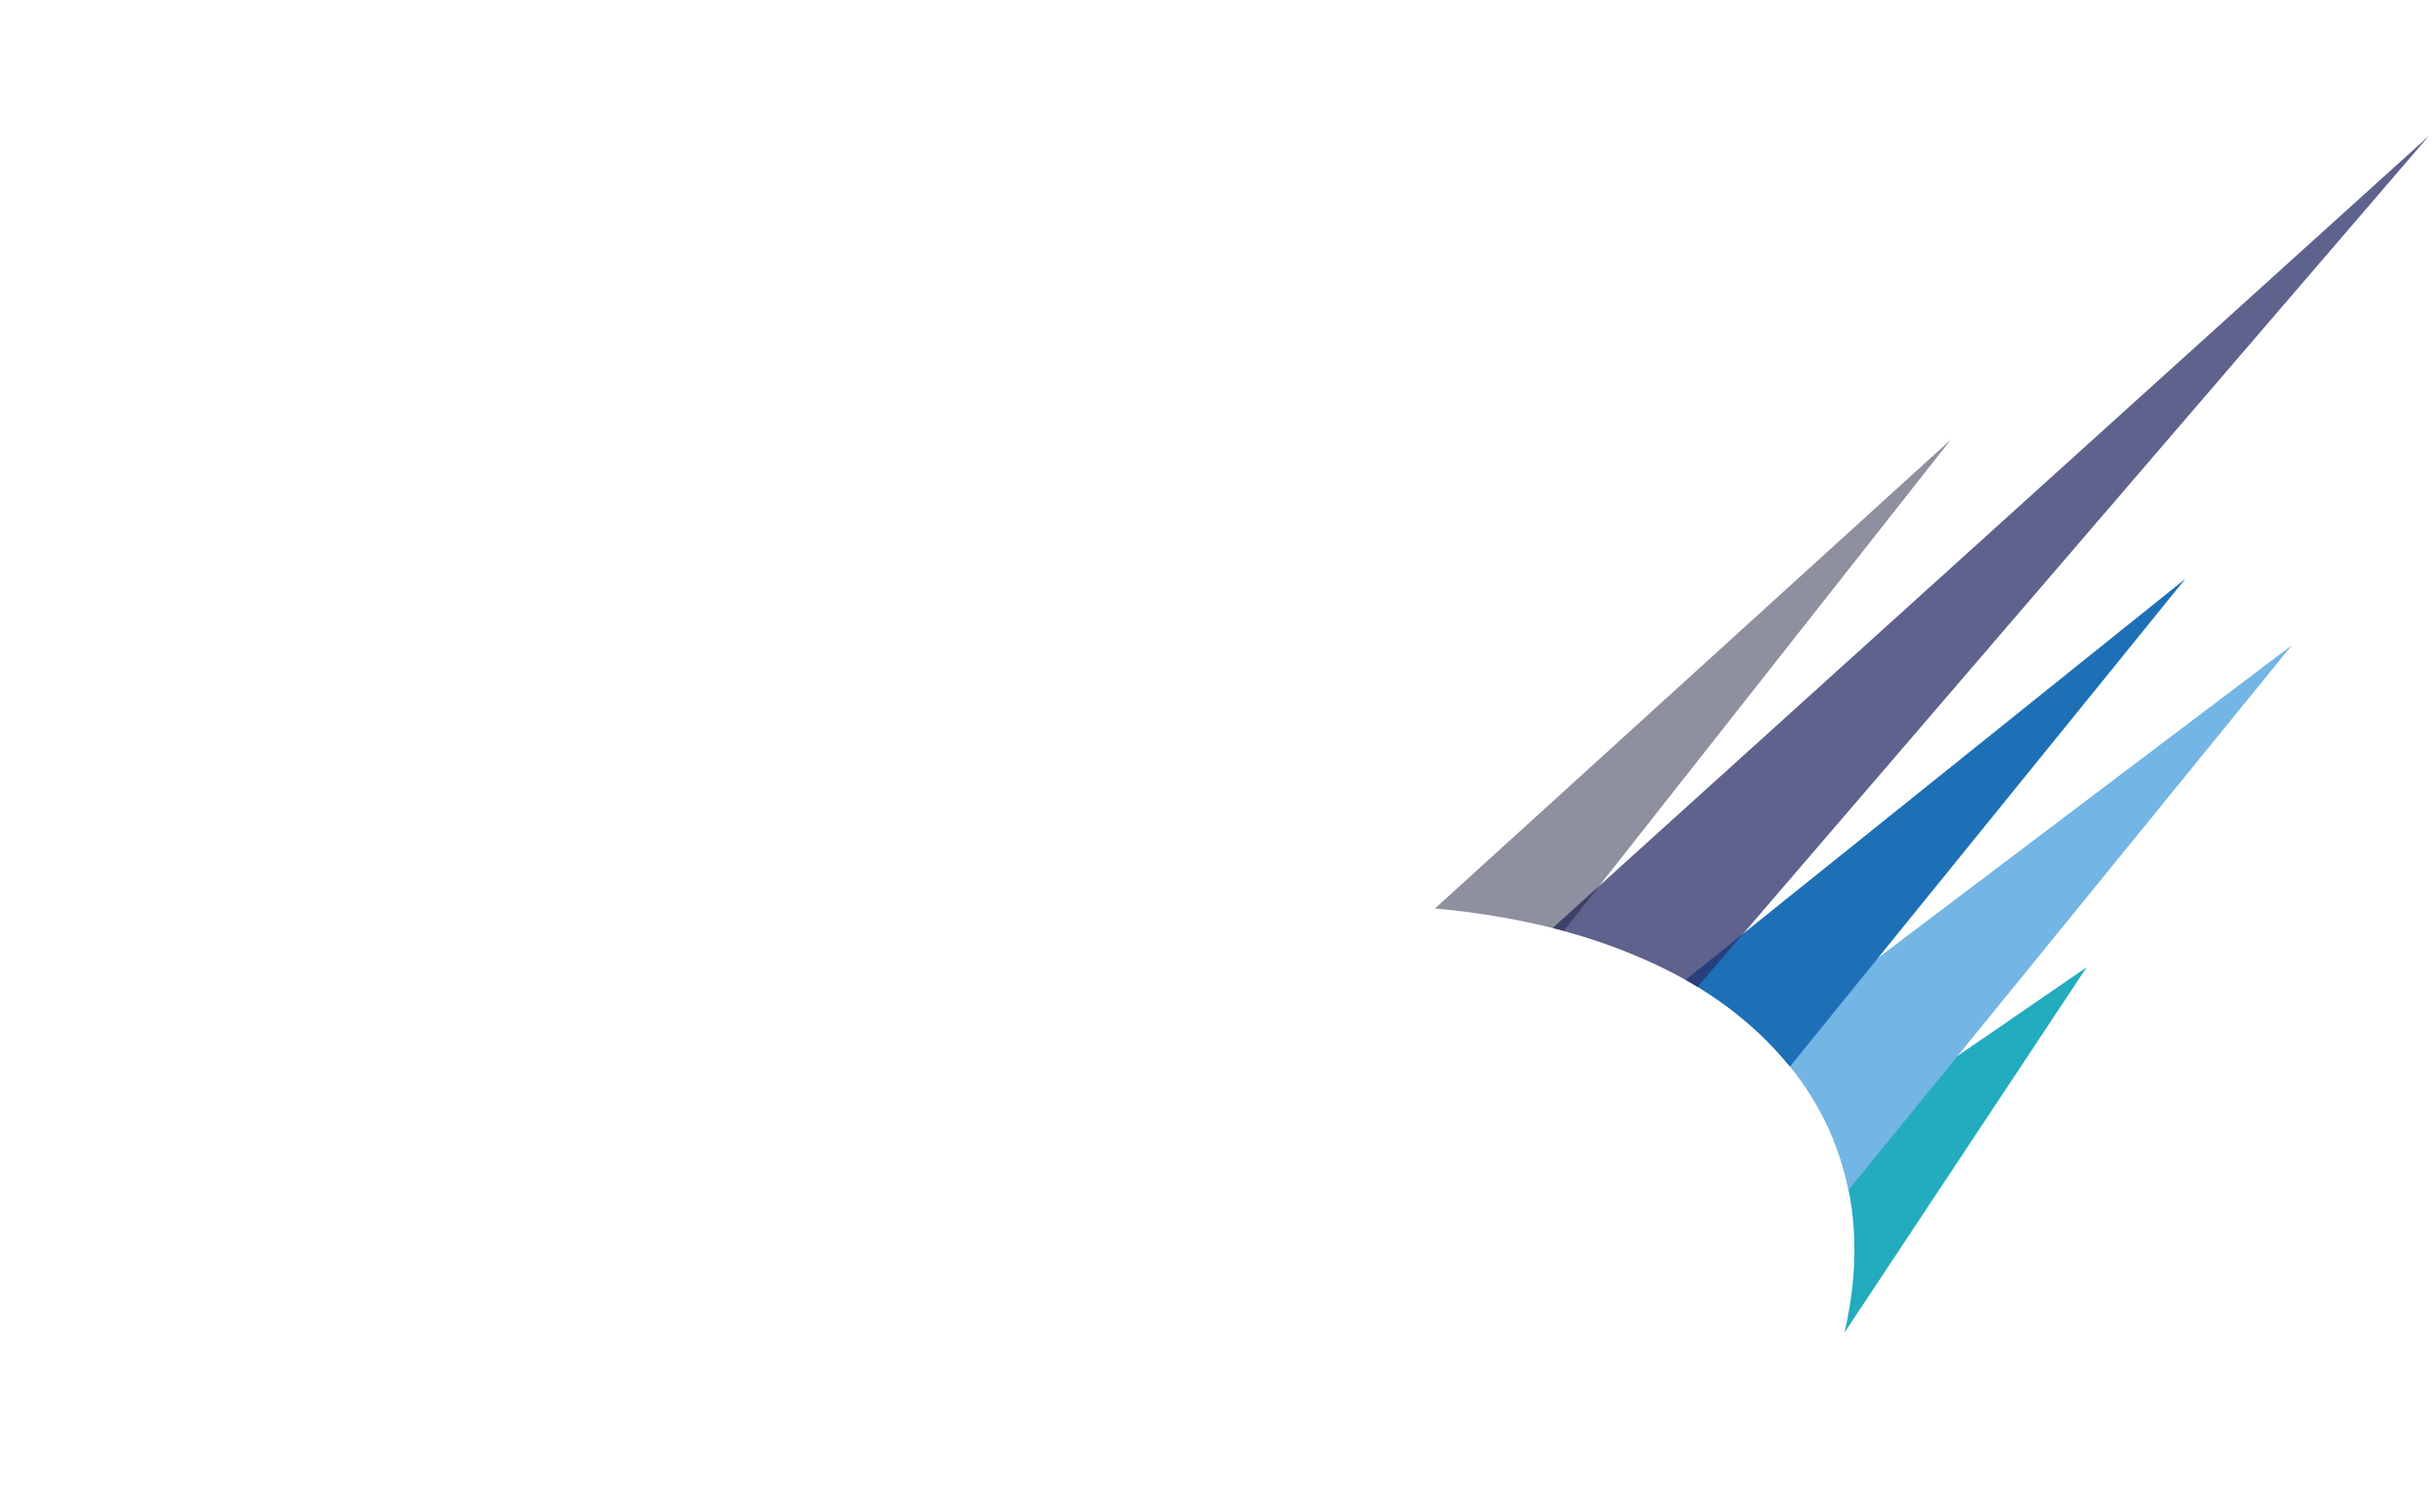 <svg version="1.1" xmlns="http://www.w3.org/2000/svg" xmlns:xlink="http://www.w3.org/1999/xlink" x="0px" y="0px" viewBox="0 0 348 216" style="enable-background:new 0 0 348 216;" xml:space="preserve" id="el_5ipi1uefL"><style>@-webkit-keyframes kf_el_emEFBez1lQ_an_Z30qmbmji{5.56%{opacity: 1;}16.67%{opacity: 0;}58.33%{opacity: 0;}69.44%{opacity: 1;}0%{opacity: 1;}100%{opacity: 1;}}@keyframes kf_el_emEFBez1lQ_an_Z30qmbmji{5.56%{opacity: 1;}16.67%{opacity: 0;}58.33%{opacity: 0;}69.44%{opacity: 1;}0%{opacity: 1;}100%{opacity: 1;}}@-webkit-keyframes kf_el_-pGDqaDxsw_an_aG4W4WMU7{2.78%{opacity: 1;}13.89%{opacity: 0;}55.56%{opacity: 0;}66.67%{opacity: 1;}0%{opacity: 1;}100%{opacity: 1;}}@keyframes kf_el_-pGDqaDxsw_an_aG4W4WMU7{2.78%{opacity: 1;}13.89%{opacity: 0;}55.56%{opacity: 0;}66.67%{opacity: 1;}0%{opacity: 1;}100%{opacity: 1;}}@-webkit-keyframes kf_el_DPmriINxWg_an_qYF3WA8aT{0%{opacity: 1;}11.11%{opacity: 0;}52.78%{opacity: 0;}63.89%{opacity: 1;}97.22%{opacity: 1;}100%{opacity: 1;}}@keyframes kf_el_DPmriINxWg_an_qYF3WA8aT{0%{opacity: 1;}11.11%{opacity: 0;}52.78%{opacity: 0;}63.89%{opacity: 1;}97.22%{opacity: 1;}100%{opacity: 1;}}@-webkit-keyframes kf_el_vLaID7Xond_an_BAEpisZbB{0%{opacity: 0.755;}8.33%{opacity: 0;}50%{opacity: 0;}61.11%{opacity: 1;}94.44%{opacity: 1;}97.22%{opacity: 0.755;}100%{opacity: 0.755;}}@keyframes kf_el_vLaID7Xond_an_BAEpisZbB{0%{opacity: 0.755;}8.33%{opacity: 0;}50%{opacity: 0;}61.11%{opacity: 1;}94.44%{opacity: 1;}97.22%{opacity: 0.755;}100%{opacity: 0.755;}}@-webkit-keyframes kf_el_lnIaNezLFa_an_QP7WZyyq5{0%{opacity: 0.505;}5.56%{opacity: 0;}47.22%{opacity: 0;}58.33%{opacity: 1;}91.67%{opacity: 1;}97.22%{opacity: 0.505;}100%{opacity: 0.505;}}@keyframes kf_el_lnIaNezLFa_an_QP7WZyyq5{0%{opacity: 0.505;}5.56%{opacity: 0;}47.22%{opacity: 0;}58.33%{opacity: 1;}91.67%{opacity: 1;}97.22%{opacity: 0.505;}100%{opacity: 0.505;}}@-webkit-keyframes kf_el_1761EbEiZM_an_odcYGbnHH{44.44%{opacity: 0;}55.56%{opacity: 1;}88.89%{opacity: 1;}97.22%{opacity: 0.255;}0%{opacity: 0;}100%{opacity: 0.255;}}@keyframes kf_el_1761EbEiZM_an_odcYGbnHH{44.44%{opacity: 0;}55.56%{opacity: 1;}88.89%{opacity: 1;}97.22%{opacity: 0.255;}0%{opacity: 0;}100%{opacity: 0.255;}}@-webkit-keyframes kf_el_DUjGtz8QzF_an_bFUzQQg4p{41.67%{opacity: 0;}52.78%{opacity: 1;}86.11%{opacity: 1;}97.22%{opacity: 0;}0%{opacity: 0;}100%{opacity: 0;}}@keyframes kf_el_DUjGtz8QzF_an_bFUzQQg4p{41.67%{opacity: 0;}52.78%{opacity: 1;}86.11%{opacity: 1;}97.22%{opacity: 0;}0%{opacity: 0;}100%{opacity: 0;}}@-webkit-keyframes kf_el_cTdAMSS8Yl_an_SelBBYI6M{38.89%{opacity: 0;}50%{opacity: 1;}83.33%{opacity: 1;}94.44%{opacity: 0;}0%{opacity: 0;}100%{opacity: 0;}}@keyframes kf_el_cTdAMSS8Yl_an_SelBBYI6M{38.89%{opacity: 0;}50%{opacity: 1;}83.33%{opacity: 1;}94.44%{opacity: 0;}0%{opacity: 0;}100%{opacity: 0;}}@-webkit-keyframes kf_el_XSLeWbSL7um_an_c5_xtVo4M{36.11%{opacity: 0;}47.22%{opacity: 1;}80.56%{opacity: 1;}91.67%{opacity: 0;}0%{opacity: 0;}100%{opacity: 0;}}@keyframes kf_el_XSLeWbSL7um_an_c5_xtVo4M{36.11%{opacity: 0;}47.22%{opacity: 1;}80.56%{opacity: 1;}91.67%{opacity: 0;}0%{opacity: 0;}100%{opacity: 0;}}@-webkit-keyframes kf_el_3F-RhmdguwU_an_optFjQIer{33.33%{opacity: 0;}44.44%{opacity: 1;}77.78%{opacity: 1;}88.89%{opacity: 0;}0%{opacity: 0;}100%{opacity: 0;}}@keyframes kf_el_3F-RhmdguwU_an_optFjQIer{33.33%{opacity: 0;}44.44%{opacity: 1;}77.78%{opacity: 1;}88.89%{opacity: 0;}0%{opacity: 0;}100%{opacity: 0;}}@-webkit-keyframes kf_el_83DZVvBT3ug_an_aM-FTm68Y{30.56%{opacity: 0;}41.67%{opacity: 1;}75%{opacity: 1;}86.11%{opacity: 0;}0%{opacity: 0;}100%{opacity: 0;}}@keyframes kf_el_83DZVvBT3ug_an_aM-FTm68Y{30.56%{opacity: 0;}41.67%{opacity: 1;}75%{opacity: 1;}86.11%{opacity: 0;}0%{opacity: 0;}100%{opacity: 0;}}@-webkit-keyframes kf_el_PVL_OzNeF0Q_an_w7daz3unW{27.78%{opacity: 0;}38.89%{opacity: 1;}72.22%{opacity: 1;}83.33%{opacity: 0;}0%{opacity: 0;}100%{opacity: 0;}}@keyframes kf_el_PVL_OzNeF0Q_an_w7daz3unW{27.78%{opacity: 0;}38.89%{opacity: 1;}72.22%{opacity: 1;}83.33%{opacity: 0;}0%{opacity: 0;}100%{opacity: 0;}}@-webkit-keyframes kf_el_kbhSQvszp50_an_mVU2wQidI{25%{opacity: 0;}36.11%{opacity: 1;}69.44%{opacity: 1;}80.56%{opacity: 0;}0%{opacity: 0;}100%{opacity: 0;}}@keyframes kf_el_kbhSQvszp50_an_mVU2wQidI{25%{opacity: 0;}36.11%{opacity: 1;}69.44%{opacity: 1;}80.56%{opacity: 0;}0%{opacity: 0;}100%{opacity: 0;}}@-webkit-keyframes kf_el_ronDW0Wo9ZM_an_svT5qQaC8{22.22%{opacity: 0;}33.33%{opacity: 1;}66.67%{opacity: 1;}77.78%{opacity: 0;}0%{opacity: 0;}100%{opacity: 0;}}@keyframes kf_el_ronDW0Wo9ZM_an_svT5qQaC8{22.22%{opacity: 0;}33.33%{opacity: 1;}66.67%{opacity: 1;}77.78%{opacity: 0;}0%{opacity: 0;}100%{opacity: 0;}}@-webkit-keyframes kf_el_8-mDNts6lwv_an_rSOZWtKCv{19.44%{opacity: 0;}30.56%{opacity: 1;}63.89%{opacity: 1;}75%{opacity: 0;}0%{opacity: 0;}100%{opacity: 0;}}@keyframes kf_el_8-mDNts6lwv_an_rSOZWtKCv{19.44%{opacity: 0;}30.56%{opacity: 1;}63.89%{opacity: 1;}75%{opacity: 0;}0%{opacity: 0;}100%{opacity: 0;}}@-webkit-keyframes kf_el_76dJqq_8HtU_an_g7U62i6b-{16.67%{opacity: 0;}27.78%{opacity: 1;}61.11%{opacity: 1;}72.22%{opacity: 0;}0%{opacity: 0;}100%{opacity: 0;}}@keyframes kf_el_76dJqq_8HtU_an_g7U62i6b-{16.67%{opacity: 0;}27.78%{opacity: 1;}61.11%{opacity: 1;}72.22%{opacity: 0;}0%{opacity: 0;}100%{opacity: 0;}}@-webkit-keyframes kf_el_GmX3Y-Lbpsj_an_8jQRhb8kT{13.89%{opacity: 0;}25%{opacity: 1;}58.33%{opacity: 1;}69.44%{opacity: 0;}0%{opacity: 0;}100%{opacity: 0;}}@keyframes kf_el_GmX3Y-Lbpsj_an_8jQRhb8kT{13.89%{opacity: 0;}25%{opacity: 1;}58.33%{opacity: 1;}69.44%{opacity: 0;}0%{opacity: 0;}100%{opacity: 0;}}@-webkit-keyframes kf_el_CTnxecp7HB-_an_RxcuDF08z{11.11%{opacity: 0;}22.22%{opacity: 1;}55.56%{opacity: 1;}66.67%{opacity: 0;}0%{opacity: 0;}100%{opacity: 0;}}@keyframes kf_el_CTnxecp7HB-_an_RxcuDF08z{11.11%{opacity: 0;}22.22%{opacity: 1;}55.56%{opacity: 1;}66.67%{opacity: 0;}0%{opacity: 0;}100%{opacity: 0;}}@-webkit-keyframes kf_el_FARdJe_Bc7j_an_pMAnUzHU-{8.33%{opacity: 0;}19.44%{opacity: 1;}52.78%{opacity: 1;}63.89%{opacity: 0;}0%{opacity: 0;}100%{opacity: 0;}}@keyframes kf_el_FARdJe_Bc7j_an_pMAnUzHU-{8.33%{opacity: 0;}19.44%{opacity: 1;}52.78%{opacity: 1;}63.89%{opacity: 0;}0%{opacity: 0;}100%{opacity: 0;}}@-webkit-keyframes kf_el_w2FC-97KeLc_an_iamLn7-_2{5.56%{opacity: 0;}16.67%{opacity: 1;}50%{opacity: 1;}61.11%{opacity: 0;}0%{opacity: 0;}100%{opacity: 0;}}@keyframes kf_el_w2FC-97KeLc_an_iamLn7-_2{5.56%{opacity: 0;}16.67%{opacity: 1;}50%{opacity: 1;}61.11%{opacity: 0;}0%{opacity: 0;}100%{opacity: 0;}}@-webkit-keyframes kf_el_OwXFxtZ41cd_an_L5Bfd_rGk{2.78%{opacity: 0;}13.89%{opacity: 1;}47.22%{opacity: 1;}58.33%{opacity: 0;}0%{opacity: 0;}100%{opacity: 0;}}@keyframes kf_el_OwXFxtZ41cd_an_L5Bfd_rGk{2.78%{opacity: 0;}13.89%{opacity: 1;}47.22%{opacity: 1;}58.33%{opacity: 0;}0%{opacity: 0;}100%{opacity: 0;}}@-webkit-keyframes kf_el_XV3KQ90PzMv_an_A313kRjBL{0%{opacity: 0;}11.11%{opacity: 1;}44.44%{opacity: 1;}55.56%{opacity: 0;}100%{opacity: 0;}}@keyframes kf_el_XV3KQ90PzMv_an_A313kRjBL{0%{opacity: 0;}11.11%{opacity: 1;}44.44%{opacity: 1;}55.56%{opacity: 0;}100%{opacity: 0;}}#el_5ipi1uefL *{-webkit-animation-duration: 1.2s;animation-duration: 1.2s;-webkit-animation-iteration-count: infinite;animation-iteration-count: infinite;-webkit-animation-timing-function: cubic-bezier(0, 0, 1, 1);animation-timing-function: cubic-bezier(0, 0, 1, 1);}#el_Lctv4fppE2{fill: #22ACBE;}#el_OtXBJV0tRM{fill: #73B5E4;}#el_sybHCHcFmo{fill: #1D70B6;}#el_iLq6bVG0Zi{fill: #2A2F68;}#el_zw6RgmMhQ8{fill: #202142;}#el_NEKQaF5EPv{fill: #10476D;}#el_V5AtcOY17X{fill: #006C80;}#el_cHXXzLkLPYu{fill: #1D70B6;}#el_QHmaklmjsl9{fill: #73B5E4;}#el_1Q1dqKGjKqq{fill: #22ACBE;}#el_1aItoBPByJv{fill: #058A9B;}#el_ebtrxO6aflL{fill: #FAD16E;}#el_pPI9YmUhN0o{fill: #FDCC3D;}#el_ojQR0vuGIK8{fill: #F19001;}#el_HJjMh4Nv92l{fill: #ED7E03;}#el_t5wwQla35x1{fill: #ED7E03;}#el_WlVGo8ETFXB{fill: #E3097E;}#el_ZB19DEWlVBT{fill: #A51D71;}#el__mlOPmLvqFk{fill: #702A58;}#el_dv5k6rnQyp0{fill: #51143E;}#el_qO_D0kNIvDn{fill: #3A1732;}#el_vm1qHATRZjL{fill: #3A1732;}#el_XV3KQ90PzMv{-webkit-animation-fill-mode: backwards;animation-fill-mode: backwards;opacity: 0;-webkit-animation-name: kf_el_XV3KQ90PzMv_an_A313kRjBL;animation-name: kf_el_XV3KQ90PzMv_an_A313kRjBL;-webkit-animation-timing-function: cubic-bezier(0, 0, 1, 1);animation-timing-function: cubic-bezier(0, 0, 1, 1);}#el_OwXFxtZ41cd{-webkit-animation-fill-mode: backwards;animation-fill-mode: backwards;opacity: 0;-webkit-animation-name: kf_el_OwXFxtZ41cd_an_L5Bfd_rGk;animation-name: kf_el_OwXFxtZ41cd_an_L5Bfd_rGk;-webkit-animation-timing-function: cubic-bezier(0, 0, 1, 1);animation-timing-function: cubic-bezier(0, 0, 1, 1);}#el_w2FC-97KeLc{-webkit-animation-fill-mode: backwards;animation-fill-mode: backwards;opacity: 0;-webkit-animation-name: kf_el_w2FC-97KeLc_an_iamLn7-_2;animation-name: kf_el_w2FC-97KeLc_an_iamLn7-_2;-webkit-animation-timing-function: cubic-bezier(0, 0, 1, 1);animation-timing-function: cubic-bezier(0, 0, 1, 1);}#el_FARdJe_Bc7j{-webkit-animation-fill-mode: backwards;animation-fill-mode: backwards;opacity: 0;-webkit-animation-name: kf_el_FARdJe_Bc7j_an_pMAnUzHU-;animation-name: kf_el_FARdJe_Bc7j_an_pMAnUzHU-;-webkit-animation-timing-function: cubic-bezier(0, 0, 1, 1);animation-timing-function: cubic-bezier(0, 0, 1, 1);}#el_CTnxecp7HB-{-webkit-animation-fill-mode: backwards;animation-fill-mode: backwards;opacity: 0;-webkit-animation-name: kf_el_CTnxecp7HB-_an_RxcuDF08z;animation-name: kf_el_CTnxecp7HB-_an_RxcuDF08z;-webkit-animation-timing-function: cubic-bezier(0, 0, 1, 1);animation-timing-function: cubic-bezier(0, 0, 1, 1);}#el_GmX3Y-Lbpsj{-webkit-animation-fill-mode: backwards;animation-fill-mode: backwards;opacity: 0;-webkit-animation-name: kf_el_GmX3Y-Lbpsj_an_8jQRhb8kT;animation-name: kf_el_GmX3Y-Lbpsj_an_8jQRhb8kT;-webkit-animation-timing-function: cubic-bezier(0, 0, 1, 1);animation-timing-function: cubic-bezier(0, 0, 1, 1);}#el_76dJqq_8HtU{-webkit-animation-fill-mode: backwards;animation-fill-mode: backwards;opacity: 0;-webkit-animation-name: kf_el_76dJqq_8HtU_an_g7U62i6b-;animation-name: kf_el_76dJqq_8HtU_an_g7U62i6b-;-webkit-animation-timing-function: cubic-bezier(0, 0, 1, 1);animation-timing-function: cubic-bezier(0, 0, 1, 1);}#el_8-mDNts6lwv{-webkit-animation-fill-mode: backwards;animation-fill-mode: backwards;opacity: 0;-webkit-animation-name: kf_el_8-mDNts6lwv_an_rSOZWtKCv;animation-name: kf_el_8-mDNts6lwv_an_rSOZWtKCv;-webkit-animation-timing-function: cubic-bezier(0, 0, 1, 1);animation-timing-function: cubic-bezier(0, 0, 1, 1);}#el_ronDW0Wo9ZM{-webkit-animation-fill-mode: backwards;animation-fill-mode: backwards;opacity: 0;-webkit-animation-name: kf_el_ronDW0Wo9ZM_an_svT5qQaC8;animation-name: kf_el_ronDW0Wo9ZM_an_svT5qQaC8;-webkit-animation-timing-function: cubic-bezier(0, 0, 1, 1);animation-timing-function: cubic-bezier(0, 0, 1, 1);}#el_kbhSQvszp50{-webkit-animation-fill-mode: backwards;animation-fill-mode: backwards;opacity: 0;-webkit-animation-name: kf_el_kbhSQvszp50_an_mVU2wQidI;animation-name: kf_el_kbhSQvszp50_an_mVU2wQidI;-webkit-animation-timing-function: cubic-bezier(0, 0, 1, 1);animation-timing-function: cubic-bezier(0, 0, 1, 1);}#el_PVL_OzNeF0Q{-webkit-animation-fill-mode: backwards;animation-fill-mode: backwards;opacity: 0;-webkit-animation-name: kf_el_PVL_OzNeF0Q_an_w7daz3unW;animation-name: kf_el_PVL_OzNeF0Q_an_w7daz3unW;-webkit-animation-timing-function: cubic-bezier(0, 0, 1, 1);animation-timing-function: cubic-bezier(0, 0, 1, 1);}#el_83DZVvBT3ug{-webkit-animation-fill-mode: backwards;animation-fill-mode: backwards;opacity: 0;-webkit-animation-name: kf_el_83DZVvBT3ug_an_aM-FTm68Y;animation-name: kf_el_83DZVvBT3ug_an_aM-FTm68Y;-webkit-animation-timing-function: cubic-bezier(0, 0, 1, 1);animation-timing-function: cubic-bezier(0, 0, 1, 1);}#el_3F-RhmdguwU{-webkit-animation-fill-mode: backwards;animation-fill-mode: backwards;opacity: 0;-webkit-animation-name: kf_el_3F-RhmdguwU_an_optFjQIer;animation-name: kf_el_3F-RhmdguwU_an_optFjQIer;-webkit-animation-timing-function: cubic-bezier(0, 0, 1, 1);animation-timing-function: cubic-bezier(0, 0, 1, 1);}#el_XSLeWbSL7um{-webkit-animation-fill-mode: backwards;animation-fill-mode: backwards;opacity: 0;-webkit-animation-name: kf_el_XSLeWbSL7um_an_c5_xtVo4M;animation-name: kf_el_XSLeWbSL7um_an_c5_xtVo4M;-webkit-animation-timing-function: cubic-bezier(0, 0, 1, 1);animation-timing-function: cubic-bezier(0, 0, 1, 1);}#el_cTdAMSS8Yl{-webkit-animation-fill-mode: backwards;animation-fill-mode: backwards;opacity: 0;-webkit-animation-name: kf_el_cTdAMSS8Yl_an_SelBBYI6M;animation-name: kf_el_cTdAMSS8Yl_an_SelBBYI6M;-webkit-animation-timing-function: cubic-bezier(0, 0, 1, 1);animation-timing-function: cubic-bezier(0, 0, 1, 1);}#el_DUjGtz8QzF{-webkit-animation-fill-mode: backwards;animation-fill-mode: backwards;opacity: 0;-webkit-animation-name: kf_el_DUjGtz8QzF_an_bFUzQQg4p;animation-name: kf_el_DUjGtz8QzF_an_bFUzQQg4p;-webkit-animation-timing-function: cubic-bezier(0, 0, 1, 1);animation-timing-function: cubic-bezier(0, 0, 1, 1);}#el_1761EbEiZM{-webkit-animation-fill-mode: backwards;animation-fill-mode: backwards;opacity: 0;-webkit-animation-name: kf_el_1761EbEiZM_an_odcYGbnHH;animation-name: kf_el_1761EbEiZM_an_odcYGbnHH;-webkit-animation-timing-function: cubic-bezier(0, 0, 1, 1);animation-timing-function: cubic-bezier(0, 0, 1, 1);}#el_lnIaNezLFa{-webkit-animation-fill-mode: backwards;animation-fill-mode: backwards;opacity: 0.505;-webkit-animation-name: kf_el_lnIaNezLFa_an_QP7WZyyq5;animation-name: kf_el_lnIaNezLFa_an_QP7WZyyq5;-webkit-animation-timing-function: cubic-bezier(0, 0, 1, 1);animation-timing-function: cubic-bezier(0, 0, 1, 1);}#el_vLaID7Xond{-webkit-animation-fill-mode: backwards;animation-fill-mode: backwards;opacity: 0.755;-webkit-animation-name: kf_el_vLaID7Xond_an_BAEpisZbB;animation-name: kf_el_vLaID7Xond_an_BAEpisZbB;-webkit-animation-timing-function: cubic-bezier(0, 0, 1, 1);animation-timing-function: cubic-bezier(0, 0, 1, 1);}#el_DPmriINxWg{-webkit-animation-fill-mode: backwards;animation-fill-mode: backwards;opacity: 1;-webkit-animation-name: kf_el_DPmriINxWg_an_qYF3WA8aT;animation-name: kf_el_DPmriINxWg_an_qYF3WA8aT;-webkit-animation-timing-function: cubic-bezier(0, 0, 1, 1);animation-timing-function: cubic-bezier(0, 0, 1, 1);}#el_-pGDqaDxsw{-webkit-animation-fill-mode: backwards;animation-fill-mode: backwards;opacity: 1;-webkit-animation-name: kf_el_-pGDqaDxsw_an_aG4W4WMU7;animation-name: kf_el_-pGDqaDxsw_an_aG4W4WMU7;-webkit-animation-timing-function: cubic-bezier(0, 0, 1, 1);animation-timing-function: cubic-bezier(0, 0, 1, 1);}#el_emEFBez1lQ{-webkit-animation-fill-mode: backwards;animation-fill-mode: backwards;opacity: 1;-webkit-animation-name: kf_el_emEFBez1lQ_an_Z30qmbmji;animation-name: kf_el_emEFBez1lQ_an_Z30qmbmji;-webkit-animation-timing-function: cubic-bezier(0, 0, 1, 1);animation-timing-function: cubic-bezier(0, 0, 1, 1);}#el_XV3KQ90PzMv_an_bztXYe6Rf{-webkit-transform: translate(26.05px, 137.8px) scale(0, 1) translate(-26.05px, -137.8px);transform: translate(26.05px, 137.8px) scale(0, 1) translate(-26.05px, -137.8px);}#el_OwXFxtZ41cd_an_nLFH605NX{-webkit-transform: translate(22.3px, 152.1px) scale(0, 1) translate(-22.3px, -152.1px);transform: translate(22.3px, 152.1px) scale(0, 1) translate(-22.3px, -152.1px);}#el_w2FC-97KeLc_an_2Pu4xffbz{-webkit-transform: translate(24.75px, 159.05px) scale(1, 1) translate(-24.75px, -159.05px);transform: translate(24.75px, 159.05px) scale(1, 1) translate(-24.75px, -159.05px);}#el_FARdJe_Bc7j_an_jBwMtEZwW{-webkit-transform: translate(22.55px, 174.45px) scale(0, 1) translate(-22.55px, -174.45px);transform: translate(22.55px, 174.45px) scale(0, 1) translate(-22.55px, -174.45px);}#el_CTnxecp7HB-_an_ibXB19S0P{-webkit-transform: translate(32.85px, 171.1px) scale(0, 1) translate(-32.85px, -171.1px);transform: translate(32.85px, 171.1px) scale(0, 1) translate(-32.85px, -171.1px);}</style>

<g id="el_emEFBez1lQ">
	<path d="M263.5,190.4l34.6-52.2L262,163C265.3,171.3,265.8,180.5,263.5,190.4z" id="el_Lctv4fppE2"/>
</g>
<g id="el_-pGDqaDxsw">
	<path d="M264.1,170l63.3-77.8l-74.9,56.6C258.5,154.8,262.4,162,264.1,170z" id="el_OtXBJV0tRM"/>
</g>
<g id="el_DPmriINxWg">
	<path d="M255.7,152.4l56.5-69.7L240.8,140C246.8,143.4,251.8,147.6,255.7,152.4z" id="el_sybHCHcFmo"/>
</g>
<g id="el_vLaID7Xond">
	<path d="M242.5,141L347,19.4L221.8,132.6C229.6,134.6,236.5,137.4,242.5,141z" id="el_iLq6bVG0Zi"/>
</g>
<g id="el_lnIaNezLFa">
	<path d="M223.4,133l55.3-70.2l-73.7,67C211.6,130.4,217.7,131.5,223.4,133z" id="el_zw6RgmMhQ8"/>
</g>
<g id="el_1761EbEiZM">
	<path d="M197.4,129.4c3,0.1,5.9,0.3,8.8,0.6L304.9,8.1L182.7,129.7C187.6,129.4,192.5,129.2,197.4,129.4z" id="el_NEKQaF5EPv"/>
</g>
<g id="el_DUjGtz8QzF">
	<path d="M185,129.6l57.8-76.9l-79.4,79.6C170.5,130.9,177.8,130,185,129.6z" id="el_V5AtcOY17X"/>
</g>
<g id="el_cTdAMSS8Yl">
	<path d="M165.5,131.9L193.2,91l-46,45.2C153.2,134.4,159.3,133,165.5,131.9z" id="el_cHXXzLkLPYu"/>
</g>
<g id="el_XSLeWbSL7um">
	<path d="M150.8,135.2l36.9-54l-60,61.8C135.1,139.9,142.9,137.3,150.8,135.2z" id="el_QHmaklmjsl9"/>
</g>
<g id="el_3F-RhmdguwU">
	<path d="M130.7,141.8l17-28.8l-40.8,40C114.4,148.8,122.4,145,130.7,141.8z" id="el_1Q1dqKGjKqq"/>
</g>
<g id="el_83DZVvBT3ug">
	<path d="M112.3,150l13-22l-35,35.4C97.1,158.6,104.5,154.1,112.3,150z" id="el_1aItoBPByJv"/>
</g>
<g id="el_PVL_OzNeF0Q">
	<path d="M100.4,143l-11.5,20.2l34.6-35.2C115.8,133.7,108,138.8,100.4,143z" id="el_ebtrxO6aflL"/>
</g>
<g id="el_kbhSQvszp50">
	<path d="M85.1,150.5l-12.7,23.4l33.3-33.9C98.6,144.2,91.7,147.7,85.1,150.5z" id="el_pPI9YmUhN0o"/>
</g>
<g id="el_ronDW0Wo9ZM">
	<path d="M71.3,155.2l-21.8,36.7l37.9-42.5C81.8,151.9,76.4,153.9,71.3,155.2z" id="el_ojQR0vuGIK8"/>
</g>
<g id="el_8-mDNts6lwv">
	<path d="M62.9,157l-15.2,26.6l25.8-29.1C69.8,155.7,66.3,156.5,62.9,157z" id="el_HJjMh4Nv92l"/>
</g>
<g id="el_76dJqq_8HtU">
	<path d="M53.5,157.7l-25,42.2l35.6-43C60.3,157.5,56.7,157.8,53.5,157.7z" id="el_t5wwQla35x1"/>
</g>
<g id="el_GmX3Y-Lbpsj">
	<path d="M48.3,157.3c-1.2-0.2-2.3-0.4-3.3-0.7l-33.6,56l43.1-54.8C52.3,157.7,50.2,157.6,48.3,157.3z" id="el_WlVGo8ETFXB"/>
</g>
<g id="el_CTnxecp7HB-">
	<path d="M39.3,154.1l-19,34l25.1-31.5C43.1,156,41,155.2,39.3,154.1z" id="el_ZB19DEWlVBT"/>
</g>
<g id="el_FARdJe_Bc7j">
	<path d="M34,149.3L5.4,199.6l34.3-45.2C37.4,153,35.5,151.3,34,149.3z" id="el__mlOPmLvqFk"/>
</g>
<g id="el_w2FC-97KeLc">
	<path d="M31.2,143.4l-16.2,31.3l19.5-24.9C33,148,31.9,145.8,31.2,143.4z" id="el_dv5k6rnQyp0"/>
</g>
<g id="el_OwXFxtZ41cd">
	<path d="M30.1,135l-17.2,34.2l18.8-24.1C30.6,142.2,30,138.8,30.1,135z" id="el_qO_D0kNIvDn"/>
</g>
<g id="el_XV3KQ90PzMv">
	<path d="M31.3,125.5l-10.5,24.6l9.3-11.8C29.9,134.5,30.2,130.2,31.3,125.5z" id="el_vm1qHATRZjL"/>
</g>
</svg>